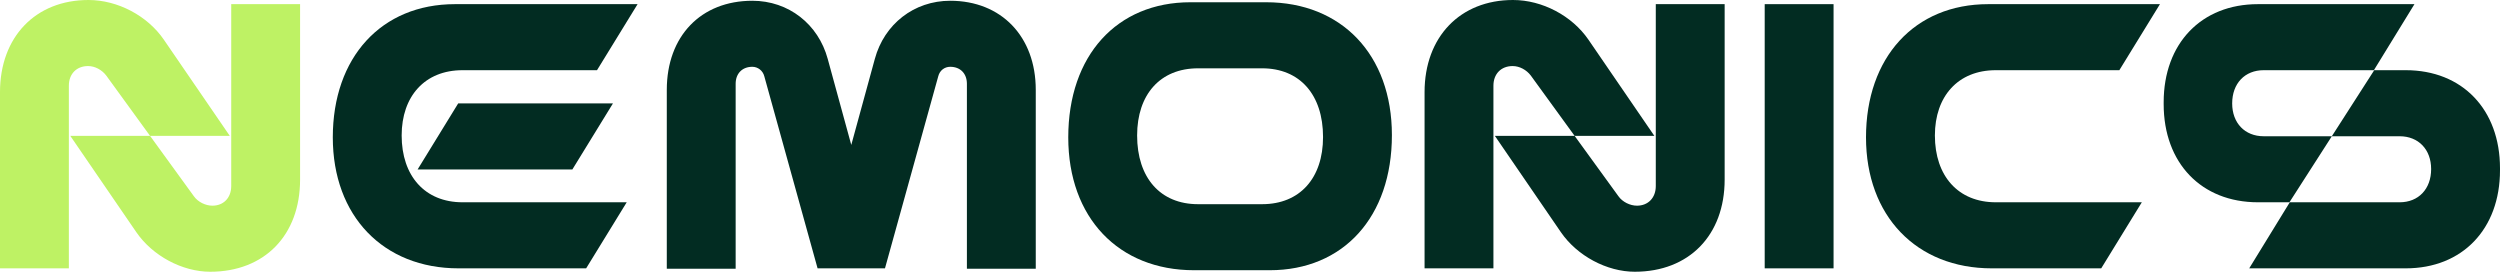<svg width="92" height="10" viewBox="0 0 92 10" fill="none" xmlns="http://www.w3.org/2000/svg">
<path d="M0 3.389C0 1.361 1.307 0 3.254 0C4.335 0 5.428 0.583 6.028 1.458L8.456 5H5.522L3.908 2.778C3.748 2.569 3.494 2.431 3.241 2.431C2.814 2.431 2.534 2.722 2.534 3.153V9.875H0V3.389ZM8.509 0.153H11.043V6.611C11.043 8.653 9.736 10 7.736 10C6.709 10 5.615 9.417 5.015 8.542L2.587 5H5.522L7.135 7.222C7.282 7.431 7.562 7.569 7.816 7.569C8.229 7.569 8.509 7.278 8.509 6.847V0.153Z" fill="#BEF264"/>
<path d="M16.875 9.875C14.101 9.875 12.247 7.944 12.247 5.056C12.247 2.111 14.034 0.153 16.741 0.153H23.463L21.97 2.583H17.021C15.634 2.583 14.781 3.542 14.781 4.986C14.781 6.472 15.634 7.444 17.021 7.444H23.063L21.57 9.875H16.875ZM21.063 6.236H15.368L16.861 3.806H22.556L21.063 6.236Z" fill="#022C22"/>
<path d="M24.538 9.889V3.306C24.538 1.333 25.792 0.028 27.686 0.028C29.02 0.028 30.113 0.889 30.46 2.167L31.327 5.333L32.194 2.167C32.541 0.889 33.634 0.028 34.968 0.028C36.849 0.028 38.116 1.347 38.116 3.306V9.889H35.582V3.083C35.582 2.708 35.342 2.458 34.968 2.458C34.755 2.458 34.581 2.597 34.528 2.806L32.567 9.875H30.087L28.126 2.806C28.073 2.597 27.886 2.458 27.686 2.458C27.312 2.458 27.072 2.708 27.072 3.083V9.889H24.538Z" fill="#022C22"/>
<path d="M39.312 5.056C39.312 2.042 41.099 0.083 43.807 0.083H46.594C49.368 0.083 51.222 2.014 51.222 4.972C51.222 7.986 49.435 9.944 46.727 9.944H43.94C41.166 9.944 39.312 8.014 39.312 5.056ZM44.087 2.514C42.7 2.514 41.846 3.472 41.846 4.986C41.846 6.542 42.7 7.514 44.087 7.514H46.447C47.834 7.514 48.688 6.556 48.688 5.042C48.688 3.486 47.834 2.514 46.447 2.514H44.087Z" fill="#022C22"/>
<path d="M52.424 3.389C52.424 1.361 53.731 0 55.678 0C56.759 0 57.852 0.583 58.453 1.458L60.88 5H57.946L56.332 2.778C56.172 2.569 55.918 2.431 55.665 2.431C55.238 2.431 54.958 2.722 54.958 3.153V9.875H52.424V3.389ZM60.933 0.153H63.467V6.611C63.467 8.653 62.16 10 60.16 10C59.133 10 58.039 9.417 57.439 8.542L55.011 5H57.946L59.559 7.222C59.706 7.431 59.986 7.569 60.24 7.569C60.653 7.569 60.933 7.278 60.933 6.847V0.153Z" fill="#022C22"/>
<path d="M64.941 9.875V0.153H67.475V9.875H64.941Z" fill="#022C22"/>
<path d="M73.297 9.875C70.523 9.875 68.669 7.944 68.669 5.056C68.669 2.111 70.457 0.153 73.164 0.153H79.486L77.992 2.583H73.444C72.057 2.583 71.204 3.542 71.204 4.986C71.204 6.472 72.057 7.444 73.444 7.444H78.819L77.325 9.875H73.297Z" fill="#022C22"/>
<path d="M79.623 3.833V3.764C79.623 1.597 81.01 0.153 83.091 0.153H88.852L87.359 2.583H83.304C82.611 2.583 82.144 3.069 82.144 3.806C82.144 4.528 82.611 5.014 83.304 5.014H85.811L84.251 7.444H83.091C81.01 7.444 79.623 6 79.623 3.833ZM92 6.194V6.264C92 8.431 90.613 9.875 88.532 9.875H82.771L84.264 7.444H88.306C88.999 7.444 89.466 6.958 89.466 6.222C89.466 5.5 88.999 5.014 88.306 5.014H85.811L87.372 2.583H88.532C90.613 2.583 92 4.028 92 6.194Z" fill="#022C22"/>
</svg>
